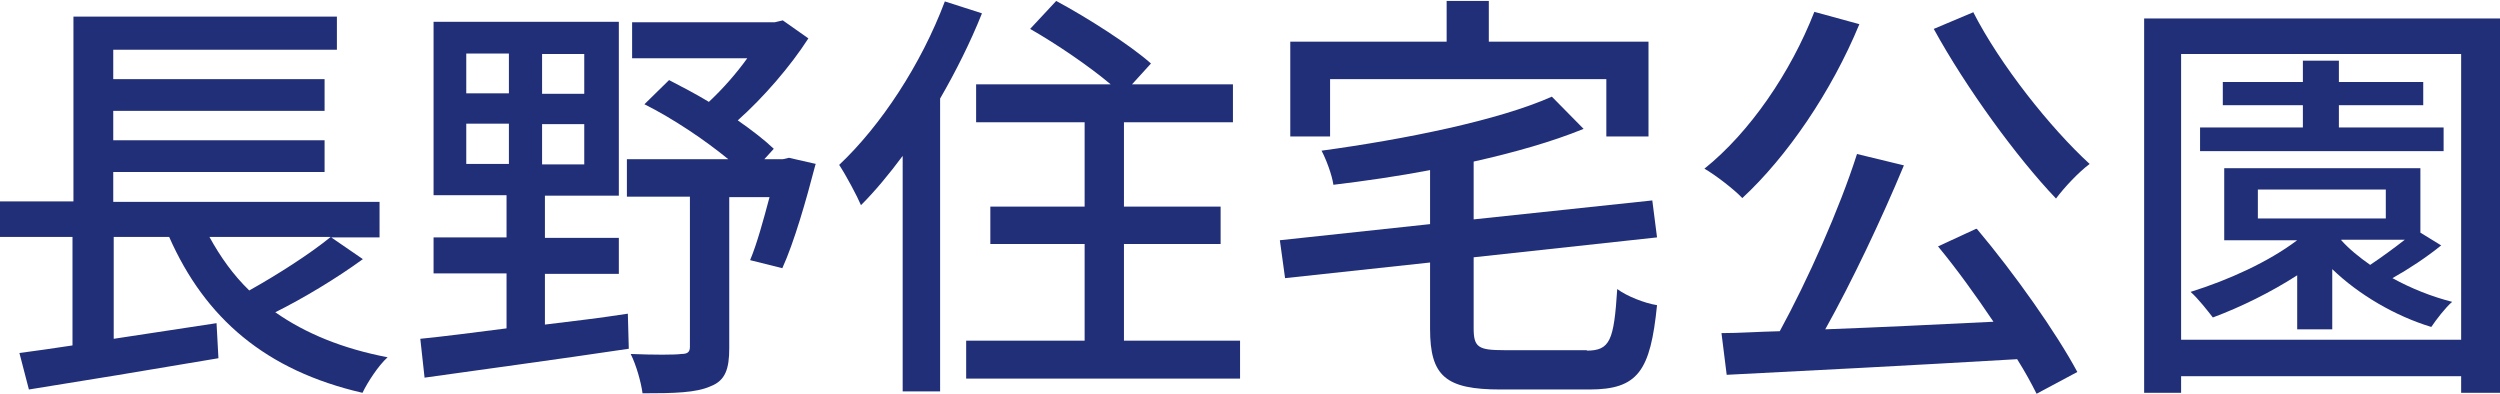 <?xml version="1.0" encoding="UTF-8"?><svg id="_レイヤー_2" xmlns="http://www.w3.org/2000/svg" viewBox="0 0 52.76 8.32"><defs><style>.cls-1{fill:#212f79;}</style></defs><g id="_レイヤー_1-2"><g><path class="cls-1" d="m7.67,5.46c-.56.41-1.26.83-1.86,1.13.64.45,1.43.77,2.37.95-.19.17-.42.52-.53.75-2.04-.47-3.32-1.57-4.08-3.29h-1.17v2.15l2.17-.33.04.74c-1.41.24-2.93.49-4,.66l-.2-.77c.32-.04.71-.1,1.12-.16v-2.29H0v-.75h1.55V.35h5.56v.7H2.39v.62h4.46v.67H2.39v.62h4.46v.67H2.39v.63h5.62v.75h-1.02l.67.46Zm-3.25-.46c.23.42.5.8.84,1.13.59-.33,1.28-.77,1.72-1.13h-2.56Z"/><path class="cls-1" d="m11.5,6.85c.58-.07,1.17-.14,1.75-.23l.02.74c-1.54.23-3.18.45-4.31.61l-.09-.82c.5-.05,1.12-.13,1.82-.22v-1.16h-1.54v-.76h1.54v-.89h-1.54V.46h3.91v3.67h-1.56v.89h1.56v.76h-1.56v1.07Zm-1.66-4.88h.9v-.84h-.9v.84Zm0,1.49h.9v-.85h-.9v.85Zm2.49-2.32h-.89v.84h.89v-.84Zm0,1.48h-.89v.85h.89v-.85Zm4.88.85c-.2.77-.45,1.64-.7,2.19l-.68-.17c.14-.33.28-.84.41-1.33h-.85v3.19c0,.43-.08.68-.39.8-.31.14-.77.15-1.44.15-.03-.23-.13-.59-.25-.83.48.02.94.02,1.07,0,.13,0,.18-.04.18-.15v-3.17h-1.33v-.79h2.14c-.5-.41-1.17-.86-1.77-1.16l.52-.51c.27.14.56.29.84.46.29-.27.58-.6.81-.92h-2.43V.47h3.01l.17-.04.54.38c-.38.59-.94,1.24-1.49,1.73.3.21.56.41.76.6l-.2.22h.39l.13-.03.57.13Z"/><path class="cls-1" d="m20.72.29c-.24.6-.55,1.22-.88,1.79v6.18h-.79V3.29c-.29.39-.58.74-.88,1.04-.08-.19-.32-.64-.46-.85.88-.83,1.73-2.12,2.23-3.45l.78.25Zm5.45,6.9v.8h-5.78v-.8h2.5v-2.04h-1.99v-.79h1.99v-1.78h-2.29v-.8h2.84c-.45-.38-1.14-.85-1.7-1.17l.55-.59c.67.36,1.56.93,2,1.32l-.4.44h2.13v.8h-2.3v1.78h2.04v.79h-2.04v2.04h2.43Z"/><path class="cls-1" d="m33.48,7.4c.5,0,.58-.21.65-1.3.2.15.58.3.84.34-.14,1.39-.4,1.78-1.43,1.78h-1.87c-1.16,0-1.49-.28-1.49-1.28v-1.4l-3.06.33-.11-.8,3.17-.34v-1.14c-.68.13-1.38.23-2.04.31-.03-.21-.15-.53-.25-.72,1.76-.24,3.74-.64,4.86-1.14l.67.68c-.66.27-1.47.5-2.32.69v1.22l3.77-.4.1.78-3.87.42v1.5c0,.4.1.46.64.46h1.76Zm-5.4-4.52h-.85V.88h3.3V.02h.89v.86h3.37v2h-.89v-1.21h-5.83v1.21Z"/><path class="cls-1" d="m39.24.51c-.59,1.43-1.53,2.8-2.47,3.67-.17-.18-.57-.49-.8-.62.96-.77,1.82-2.03,2.32-3.31l.95.26Zm2.48,4.32c.8.95,1.68,2.2,2.12,3.02l-.86.46c-.11-.22-.24-.46-.41-.73-2.21.13-4.54.25-6.13.33l-.11-.88c.37,0,.78-.03,1.23-.04.59-1.08,1.26-2.58,1.63-3.74l.99.24c-.47,1.13-1.09,2.44-1.66,3.46,1.1-.04,2.33-.1,3.55-.16-.37-.55-.78-1.12-1.17-1.59l.8-.37Zm-.08-4.58c.57,1.12,1.64,2.46,2.46,3.21-.23.17-.54.5-.71.73-.83-.87-1.9-2.34-2.58-3.58l.83-.35Z"/><path class="cls-1" d="m52.76.39v7.9h-.82v-.35h-5.91v.35h-.78V.39h7.51Zm-.82,6.79V1.14h-5.91v6.03h5.91Zm-.41-2.01c-.32.26-.7.51-1.04.7.4.22.83.39,1.26.5-.14.12-.34.38-.44.53-.76-.23-1.53-.68-2.09-1.22v1.27h-.74v-1.14c-.56.36-1.19.67-1.78.89-.1-.13-.32-.41-.47-.54.8-.25,1.64-.63,2.25-1.09h-1.54v-1.52h4.14v1.36l.44.27Zm.03-1.98h-5.13v-.5h2.17v-.47h-1.69v-.49h1.69v-.45h.76v.45h1.78v.49h-1.78v.47h2.21v.5Zm-3.91,1.42h2.7v-.61h-2.7v.61Zm1.76.46c.16.18.38.36.61.52.24-.16.5-.35.73-.53h-1.34Z"/></g></g></svg>